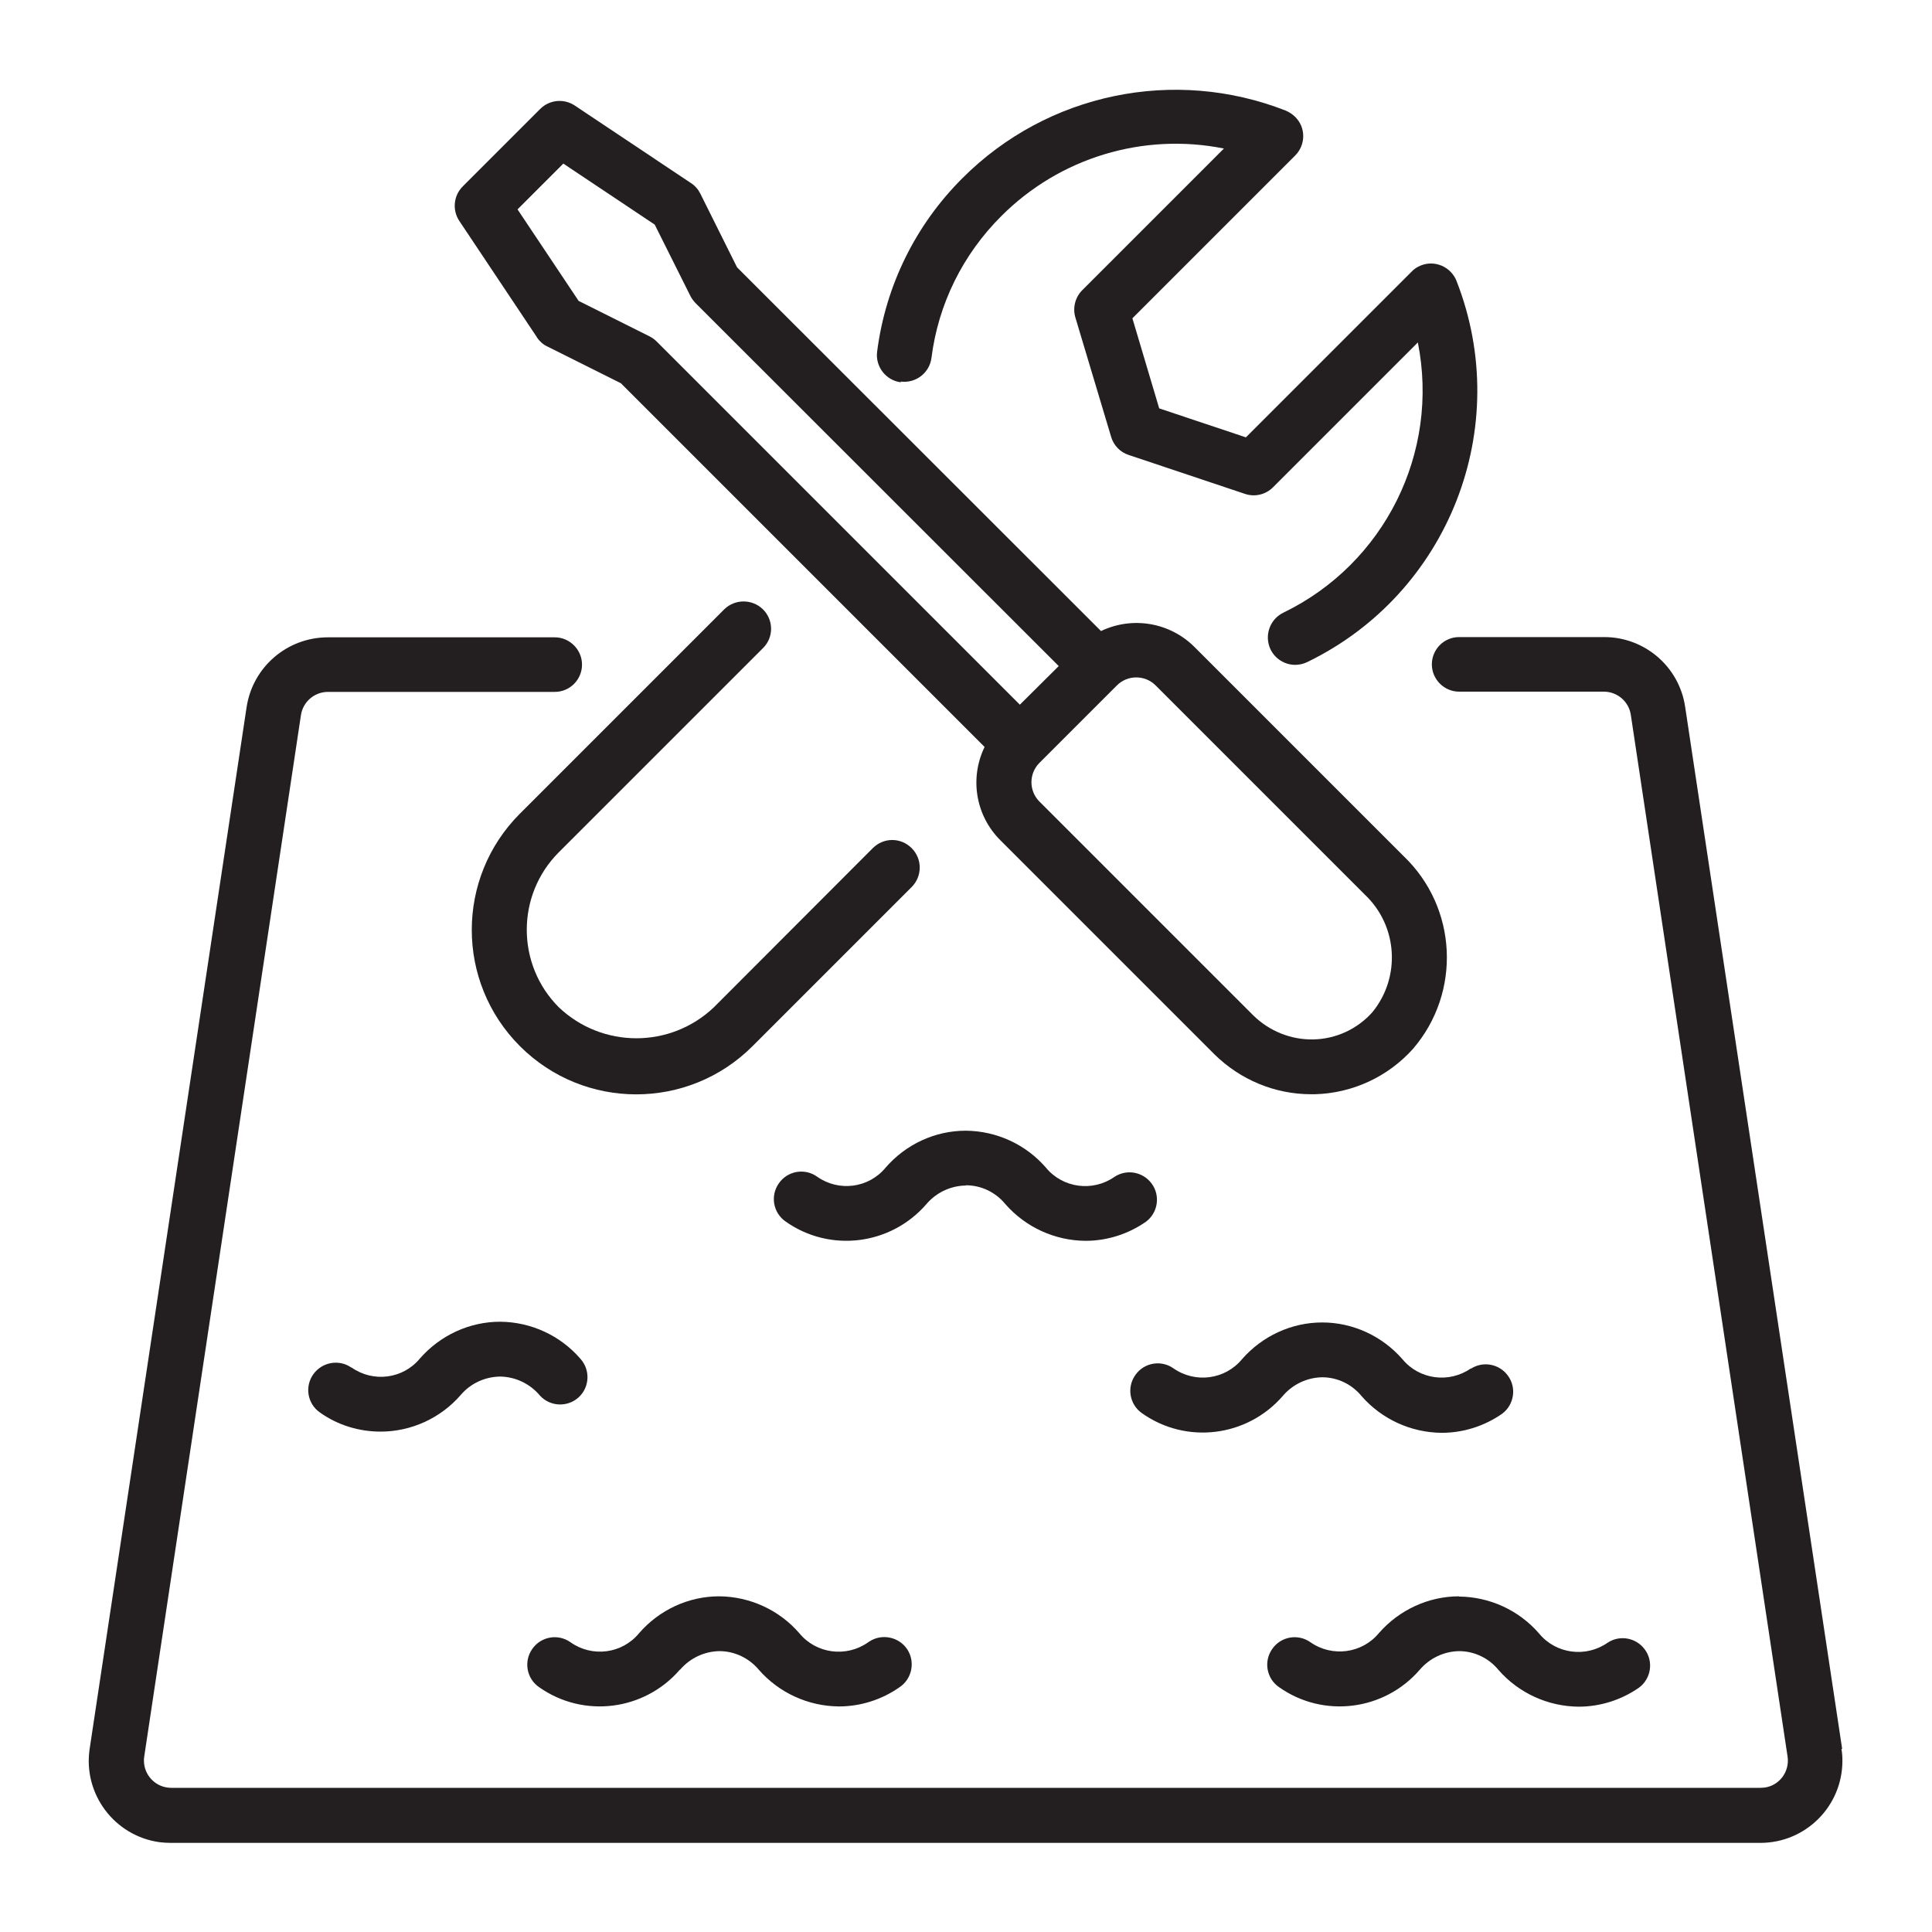 <?xml version="1.0" encoding="UTF-8"?>
<svg id="Layer_1" data-name="Layer 1" xmlns="http://www.w3.org/2000/svg" viewBox="0 0 80 80">
  <defs>
    <style>
      .cls-1 {
        fill: #231f20;
      }
    </style>
  </defs>
  <g id="_18_Pool_repair" data-name=" 18 Pool repair">
    <g>
      <path class="cls-1" d="M37.3,15.8c.62.08,1.19-.36,1.27-.98.28-2.23,1.3-4.29,2.9-5.88,2.41-2.41,5.87-3.46,9.21-2.79l-5.87,5.87c-.29.29-.4.73-.28,1.13l1.48,4.94c.1.35.38.64.73.75l4.81,1.61c.41.14.86.03,1.16-.27l6-6c.91,4.56-1.38,9.16-5.57,11.19-.56.27-.8.95-.53,1.52.19.39.59.64,1.02.64.17,0,.34-.04.49-.11,5.87-2.84,8.57-9.72,6.19-15.79-.23-.58-.89-.87-1.47-.64-.15.06-.28.14-.39.26l-6.86,6.86-3.59-1.2-1.11-3.73,6.74-6.74c.44-.44.45-1.16,0-1.6-.11-.11-.25-.2-.39-.26-4.62-1.81-9.87-.72-13.38,2.79-1.95,1.94-3.19,4.46-3.54,7.19-.08.62.36,1.19.98,1.27,0,0,0,0,0,0Z"/>
      <path class="cls-1" d="M31.61,26.82c.44-.45.42-1.17-.03-1.6-.44-.42-1.14-.42-1.58,0l-8.47,8.47c-2.66,2.66-2.66,6.97,0,9.63,2.66,2.66,6.97,2.66,9.63,0l6.59-6.59c.44-.44.45-1.16,0-1.61s-1.16-.45-1.61,0h0l-6.58,6.59c-1.8,1.71-4.62,1.71-6.42,0-1.77-1.77-1.77-4.65,0-6.42h0s8.47-8.47,8.47-8.47Z"/>
      <path class="cls-1" d="M22.23,13.97c.11.16.26.3.44.38l3.04,1.52,15.06,15.06c-.63,1.3-.37,2.85.66,3.87l8.85,8.85c1.07,1.06,2.51,1.66,4.01,1.66h.15c1.56-.04,3.03-.72,4.07-1.88,2.01-2.34,1.84-5.85-.39-7.98l-8.67-8.67c-1.02-1.01-2.56-1.27-3.86-.65l-15.07-15.06-1.52-3.05c-.09-.18-.22-.33-.39-.44l-4.81-3.21c-.45-.3-1.05-.24-1.43.14l-3.21,3.21c-.38.38-.44.98-.14,1.43l3.21,4.81ZM47.85,28.38l8.67,8.67c1.36,1.29,1.49,3.41.31,4.86-.62.7-1.51,1.11-2.44,1.13-.93.02-1.83-.34-2.5-1l-8.85-8.85c-.44-.44-.44-1.16,0-1.6l3.21-3.21c.44-.44,1.16-.44,1.6,0h0ZM23.32,6.77l3.79,2.53,1.47,2.94c.05.11.13.21.21.3l15.05,15.04-1.61,1.6-15.04-15.04c-.09-.09-.19-.16-.29-.21l-2.94-1.47-2.53-3.79,1.89-1.89Z"/>
      <path class="cls-1" d="M76.28,72.42l-6.5-43.14c-.24-1.67-1.68-2.91-3.37-2.9h-5.99c-.63,0-1.13.51-1.13,1.13s.51,1.13,1.13,1.13h5.99c.56,0,1.04.41,1.12.97l6.49,43.13c.09.62-.34,1.2-.96,1.28-.05,0-.11.01-.16.01H7.09c-.63,0-1.13-.51-1.13-1.13,0-.05,0-.1.01-.15l6.49-43.13c.08-.56.56-.97,1.12-.97h9.39c.63,0,1.13-.51,1.13-1.13s-.51-1.13-1.13-1.13h-9.39c-1.69,0-3.12,1.23-3.37,2.9l-6.5,43.14c-.27,1.86,1.03,3.59,2.89,3.85.16.02.32.03.48.03h65.81c1.88,0,3.4-1.52,3.4-3.4,0-.16-.01-.33-.04-.49Z"/>
      <path class="cls-1" d="M14.55,56.63c-.51-.36-1.22-.23-1.58.28-.36.51-.24,1.22.28,1.58.73.52,1.61.79,2.51.79,1.27,0,2.49-.56,3.32-1.52.41-.48,1-.75,1.63-.76h0c.64.01,1.24.3,1.65.79.42.46,1.14.49,1.6.07.46-.42.49-1.14.07-1.6-.83-.96-2.04-1.52-3.32-1.53h0c-1.27,0-2.48.56-3.32,1.52-.7.85-1.94,1.01-2.84.37Z"/>
      <path class="cls-1" d="M60.91,56.66c-.9.63-2.14.47-2.84-.38-.84-.96-2.05-1.52-3.32-1.52h0c-1.27,0-2.48.56-3.32,1.52-.7.85-1.94,1.01-2.84.38-.51-.36-1.22-.24-1.58.28-.36.51-.24,1.22.28,1.58,1.84,1.3,4.36.98,5.83-.72.41-.48,1-.76,1.63-.77h0c.63,0,1.23.29,1.63.78.84.96,2.05,1.51,3.32,1.52.89,0,1.77-.28,2.5-.79.5-.37.61-1.09.23-1.59-.36-.48-1.03-.6-1.53-.27h0Z"/>
      <path class="cls-1" d="M60.42,66.1c-1.27,0-2.48.56-3.32,1.52-.7.85-1.94,1.01-2.84.38-.51-.36-1.22-.24-1.58.28-.36.51-.24,1.22.28,1.58h0c1.84,1.3,4.36.98,5.83-.72.41-.48,1-.76,1.63-.77h0c.63,0,1.23.29,1.63.78.84.96,2.05,1.51,3.32,1.52.89,0,1.77-.28,2.5-.79.5-.37.61-1.09.23-1.59-.36-.48-1.03-.6-1.53-.27-.9.63-2.14.47-2.84-.38-.83-.96-2.04-1.52-3.32-1.53Z"/>
      <path class="cls-1" d="M28.16,69.14c.41-.48,1-.76,1.63-.77h0c.63,0,1.23.29,1.63.77.84.96,2.05,1.51,3.32,1.52.89,0,1.77-.28,2.5-.79.52-.34.67-1.05.33-1.57-.34-.52-1.05-.67-1.57-.33-.02.01-.04.03-.06.04-.9.63-2.14.47-2.84-.38-.83-.96-2.04-1.52-3.32-1.53h0c-1.27,0-2.48.56-3.32,1.53-.7.85-1.94,1.01-2.84.37-.51-.36-1.22-.24-1.58.28-.36.51-.24,1.22.28,1.58,1.84,1.3,4.36.98,5.83-.72Z"/>
      <path class="cls-1" d="M40,49.08h0c.63,0,1.23.29,1.63.78.84.96,2.05,1.51,3.32,1.52.89,0,1.77-.28,2.5-.79.5-.37.61-1.09.23-1.59-.36-.48-1.03-.6-1.53-.27-.9.63-2.14.47-2.84-.38-.83-.96-2.04-1.52-3.32-1.53h0c-1.27,0-2.48.56-3.32,1.53-.7.85-1.94,1.01-2.84.37-.51-.36-1.22-.24-1.58.28-.36.51-.24,1.22.28,1.58,1.84,1.3,4.36.98,5.83-.72.41-.48,1-.76,1.63-.77Z"/>
    </g>
  </g>
</svg>